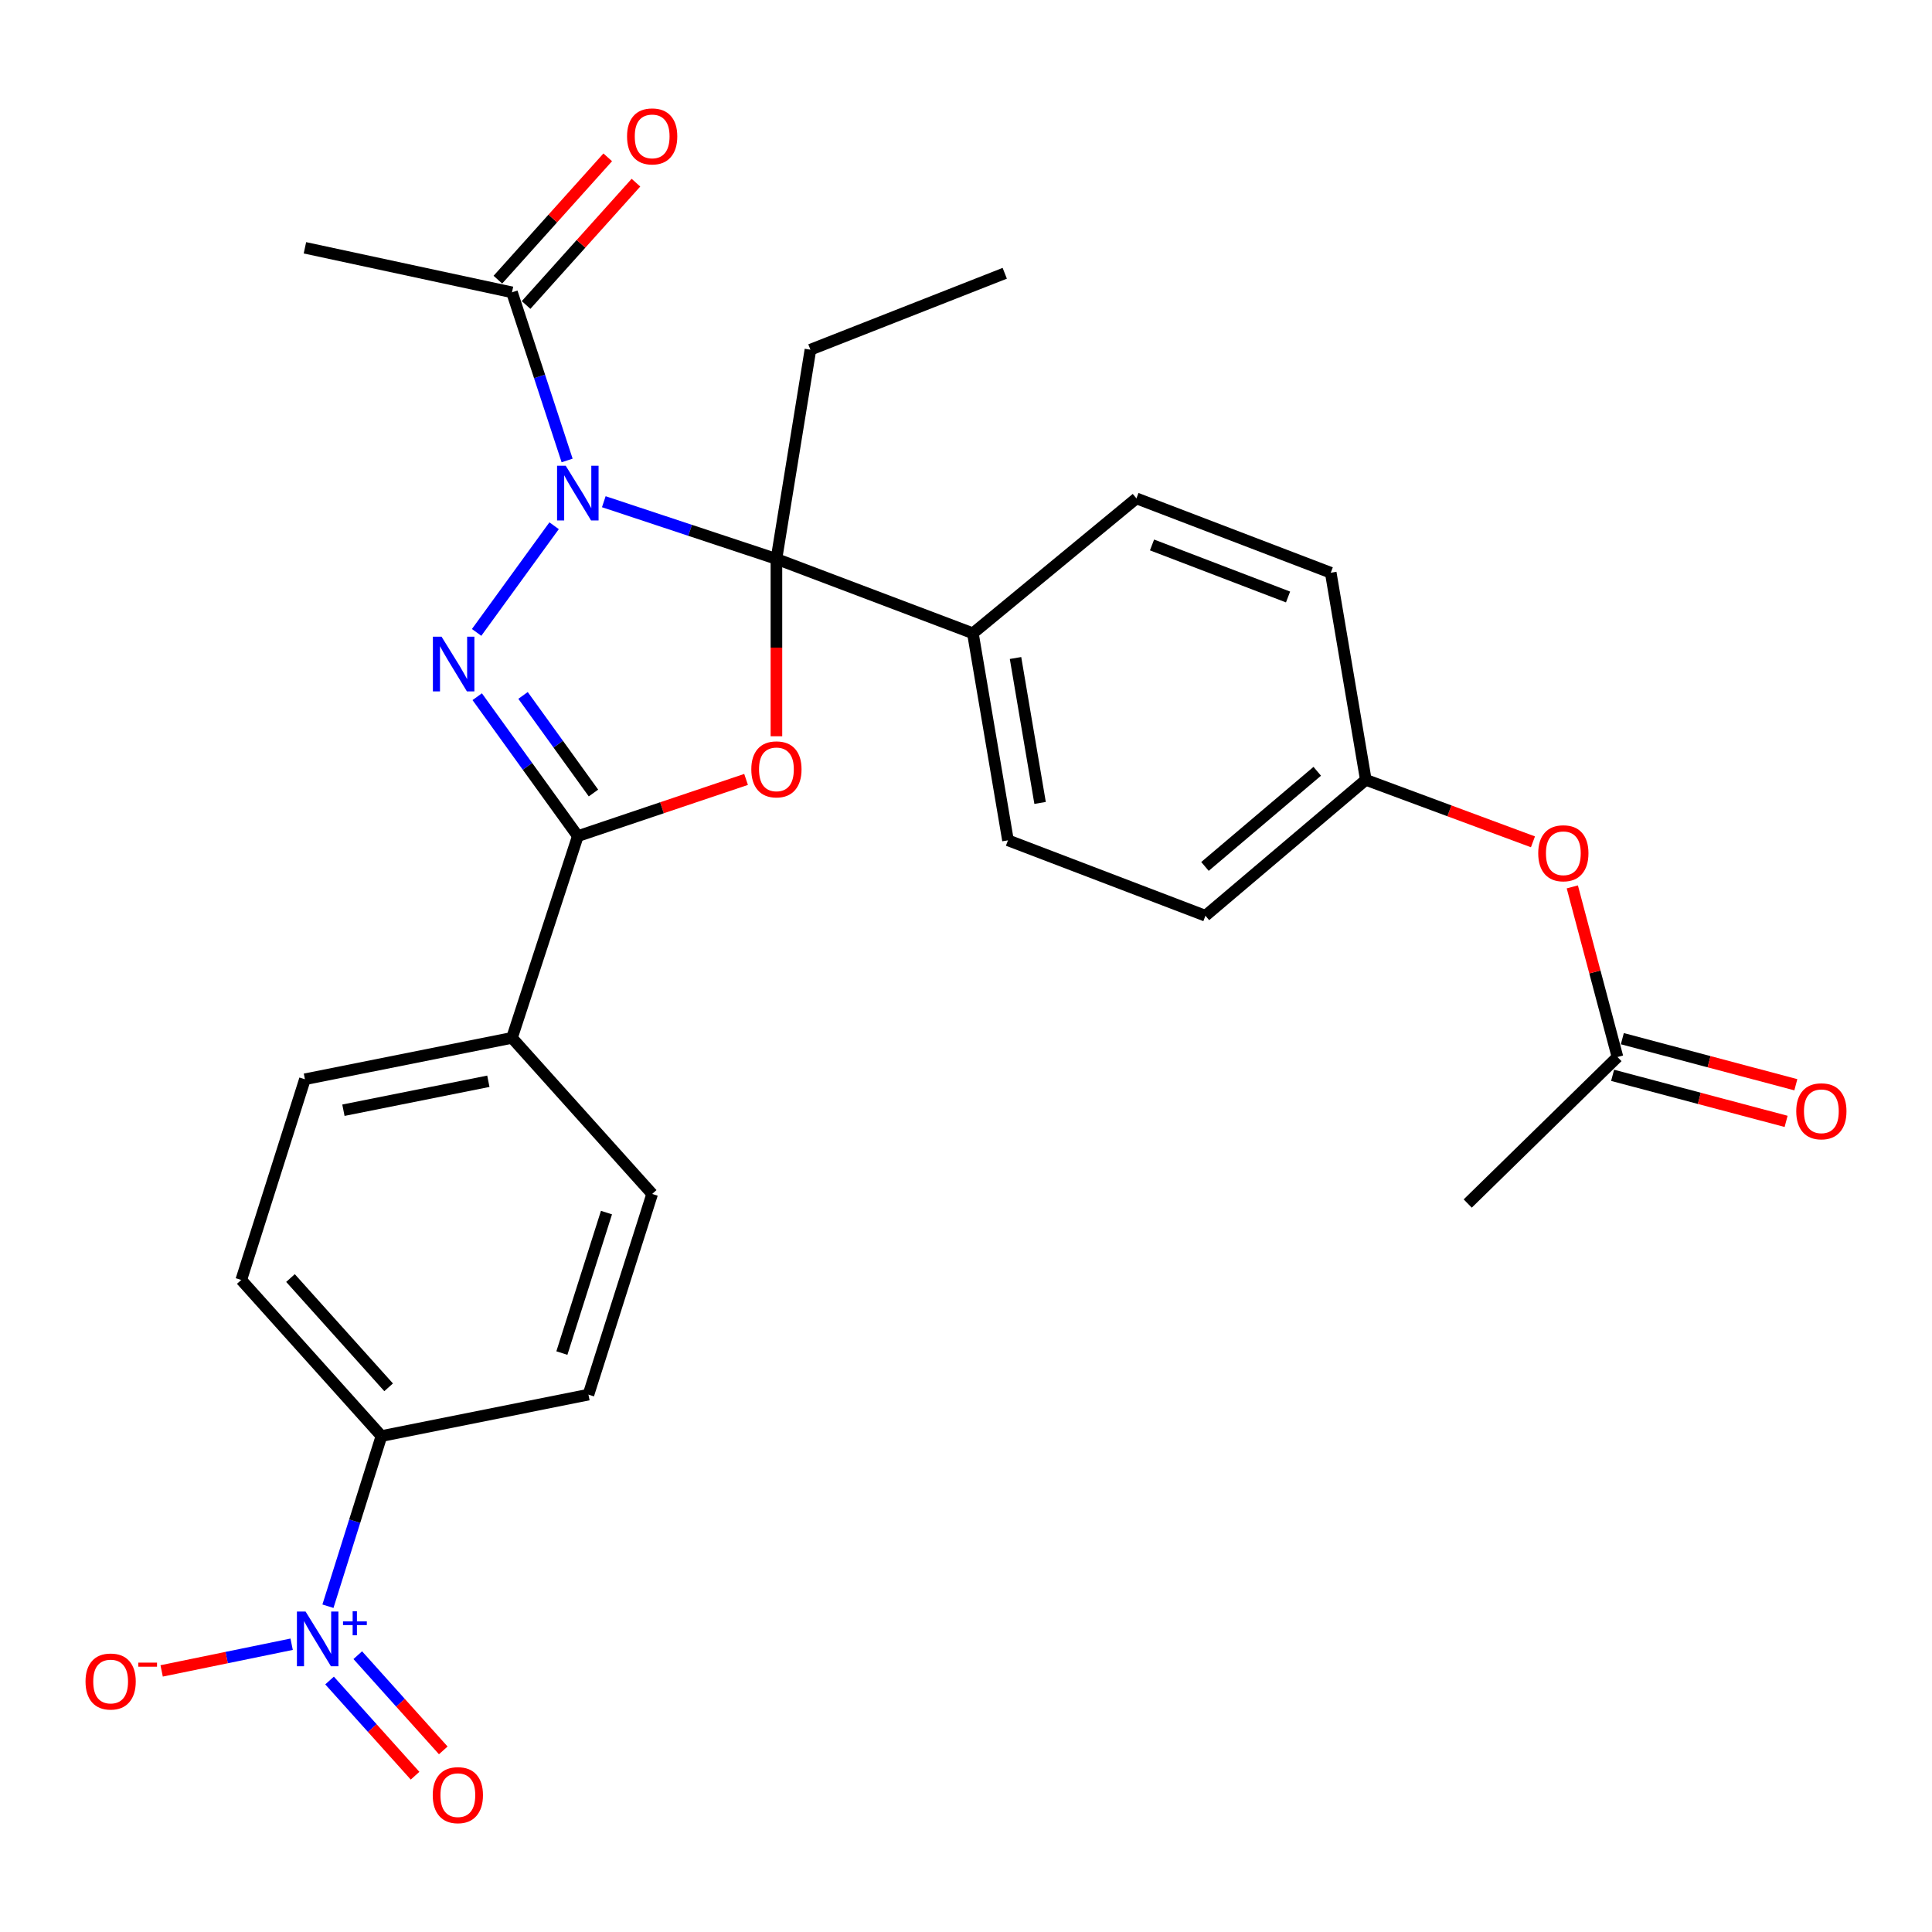 <?xml version='1.0' encoding='iso-8859-1'?>
<svg version='1.1' baseProfile='full'
              xmlns='http://www.w3.org/2000/svg'
                      xmlns:rdkit='http://www.rdkit.org/xml'
                      xmlns:xlink='http://www.w3.org/1999/xlink'
                  xml:space='preserve'
width='1000px' height='1000px' viewBox='0 0 1000 1000'>
<!-- END OF HEADER -->
<rect style='opacity:1.0;fill:#FFFFFF;stroke:none' width='1000' height='1000' x='0' y='0'> </rect>
<path class='bond-0' d='M 312.525,259.687 L 357.201,274.497' style='fill:none;fill-rule:evenodd;stroke:#0000FF;stroke-width:6px;stroke-linecap:butt;stroke-linejoin:miter;stroke-opacity:1' />
<path class='bond-0' d='M 357.201,274.497 L 401.877,289.307' style='fill:none;fill-rule:evenodd;stroke:#000000;stroke-width:6px;stroke-linecap:butt;stroke-linejoin:miter;stroke-opacity:1' />
<path class='bond-1' d='M 286.805,272.123 L 246.697,327.332' style='fill:none;fill-rule:evenodd;stroke:#0000FF;stroke-width:6px;stroke-linecap:butt;stroke-linejoin:miter;stroke-opacity:1' />
<path class='bond-5' d='M 293.538,238.335 L 279.269,194.821' style='fill:none;fill-rule:evenodd;stroke:#0000FF;stroke-width:6px;stroke-linecap:butt;stroke-linejoin:miter;stroke-opacity:1' />
<path class='bond-5' d='M 279.269,194.821 L 265,151.307' style='fill:none;fill-rule:evenodd;stroke:#000000;stroke-width:6px;stroke-linecap:butt;stroke-linejoin:miter;stroke-opacity:1' />
<path class='bond-2' d='M 401.877,289.307 L 401.877,335.2' style='fill:none;fill-rule:evenodd;stroke:#000000;stroke-width:6px;stroke-linecap:butt;stroke-linejoin:miter;stroke-opacity:1' />
<path class='bond-2' d='M 401.877,335.2 L 401.877,381.094' style='fill:none;fill-rule:evenodd;stroke:#FF0000;stroke-width:6px;stroke-linecap:butt;stroke-linejoin:miter;stroke-opacity:1' />
<path class='bond-6' d='M 401.877,289.307 L 503.565,327.788' style='fill:none;fill-rule:evenodd;stroke:#000000;stroke-width:6px;stroke-linecap:butt;stroke-linejoin:miter;stroke-opacity:1' />
<path class='bond-21' d='M 401.877,289.307 L 419.472,181.002' style='fill:none;fill-rule:evenodd;stroke:#000000;stroke-width:6px;stroke-linecap:butt;stroke-linejoin:miter;stroke-opacity:1' />
<path class='bond-3' d='M 247.004,360.61 L 273.041,396.689' style='fill:none;fill-rule:evenodd;stroke:#0000FF;stroke-width:6px;stroke-linecap:butt;stroke-linejoin:miter;stroke-opacity:1' />
<path class='bond-3' d='M 273.041,396.689 L 299.078,432.768' style='fill:none;fill-rule:evenodd;stroke:#000000;stroke-width:6px;stroke-linecap:butt;stroke-linejoin:miter;stroke-opacity:1' />
<path class='bond-3' d='M 270.727,359.951 L 288.953,385.206' style='fill:none;fill-rule:evenodd;stroke:#0000FF;stroke-width:6px;stroke-linecap:butt;stroke-linejoin:miter;stroke-opacity:1' />
<path class='bond-3' d='M 288.953,385.206 L 307.178,410.461' style='fill:none;fill-rule:evenodd;stroke:#000000;stroke-width:6px;stroke-linecap:butt;stroke-linejoin:miter;stroke-opacity:1' />
<path class='bond-28' d='M 386.165,403.428 L 342.622,418.098' style='fill:none;fill-rule:evenodd;stroke:#FF0000;stroke-width:6px;stroke-linecap:butt;stroke-linejoin:miter;stroke-opacity:1' />
<path class='bond-28' d='M 342.622,418.098 L 299.078,432.768' style='fill:none;fill-rule:evenodd;stroke:#000000;stroke-width:6px;stroke-linecap:butt;stroke-linejoin:miter;stroke-opacity:1' />
<path class='bond-8' d='M 299.078,432.768 L 265,537.203' style='fill:none;fill-rule:evenodd;stroke:#000000;stroke-width:6px;stroke-linecap:butt;stroke-linejoin:miter;stroke-opacity:1' />
<path class='bond-4' d='M 169.742,831.382 L 183.588,787.342' style='fill:none;fill-rule:evenodd;stroke:#0000FF;stroke-width:6px;stroke-linecap:butt;stroke-linejoin:miter;stroke-opacity:1' />
<path class='bond-4' d='M 183.588,787.342 L 197.434,743.303' style='fill:none;fill-rule:evenodd;stroke:#000000;stroke-width:6px;stroke-linecap:butt;stroke-linejoin:miter;stroke-opacity:1' />
<path class='bond-9' d='M 150.95,851.057 L 117.307,857.956' style='fill:none;fill-rule:evenodd;stroke:#0000FF;stroke-width:6px;stroke-linecap:butt;stroke-linejoin:miter;stroke-opacity:1' />
<path class='bond-9' d='M 117.307,857.956 L 83.665,864.856' style='fill:none;fill-rule:evenodd;stroke:#FF0000;stroke-width:6px;stroke-linecap:butt;stroke-linejoin:miter;stroke-opacity:1' />
<path class='bond-10' d='M 170.58,869.83 L 192.709,894.469' style='fill:none;fill-rule:evenodd;stroke:#0000FF;stroke-width:6px;stroke-linecap:butt;stroke-linejoin:miter;stroke-opacity:1' />
<path class='bond-10' d='M 192.709,894.469 L 214.837,919.107' style='fill:none;fill-rule:evenodd;stroke:#FF0000;stroke-width:6px;stroke-linecap:butt;stroke-linejoin:miter;stroke-opacity:1' />
<path class='bond-10' d='M 185.179,856.719 L 207.308,881.357' style='fill:none;fill-rule:evenodd;stroke:#0000FF;stroke-width:6px;stroke-linecap:butt;stroke-linejoin:miter;stroke-opacity:1' />
<path class='bond-10' d='M 207.308,881.357 L 229.436,905.996' style='fill:none;fill-rule:evenodd;stroke:#FF0000;stroke-width:6px;stroke-linecap:butt;stroke-linejoin:miter;stroke-opacity:1' />
<path class='bond-12' d='M 272.3,157.863 L 300.732,126.205' style='fill:none;fill-rule:evenodd;stroke:#000000;stroke-width:6px;stroke-linecap:butt;stroke-linejoin:miter;stroke-opacity:1' />
<path class='bond-12' d='M 300.732,126.205 L 329.164,94.548' style='fill:none;fill-rule:evenodd;stroke:#FF0000;stroke-width:6px;stroke-linecap:butt;stroke-linejoin:miter;stroke-opacity:1' />
<path class='bond-12' d='M 257.701,144.751 L 286.133,113.094' style='fill:none;fill-rule:evenodd;stroke:#000000;stroke-width:6px;stroke-linecap:butt;stroke-linejoin:miter;stroke-opacity:1' />
<path class='bond-12' d='M 286.133,113.094 L 314.566,81.436' style='fill:none;fill-rule:evenodd;stroke:#FF0000;stroke-width:6px;stroke-linecap:butt;stroke-linejoin:miter;stroke-opacity:1' />
<path class='bond-25' d='M 265,151.307 L 157.83,128.262' style='fill:none;fill-rule:evenodd;stroke:#000000;stroke-width:6px;stroke-linecap:butt;stroke-linejoin:miter;stroke-opacity:1' />
<path class='bond-19' d='M 503.565,327.788 L 521.726,434.948' style='fill:none;fill-rule:evenodd;stroke:#000000;stroke-width:6px;stroke-linecap:butt;stroke-linejoin:miter;stroke-opacity:1' />
<path class='bond-19' d='M 525.635,340.583 L 538.349,415.595' style='fill:none;fill-rule:evenodd;stroke:#000000;stroke-width:6px;stroke-linecap:butt;stroke-linejoin:miter;stroke-opacity:1' />
<path class='bond-20' d='M 503.565,327.788 L 588.213,257.965' style='fill:none;fill-rule:evenodd;stroke:#000000;stroke-width:6px;stroke-linecap:butt;stroke-linejoin:miter;stroke-opacity:1' />
<path class='bond-7' d='M 197.434,743.303 L 124.875,662.502' style='fill:none;fill-rule:evenodd;stroke:#000000;stroke-width:6px;stroke-linecap:butt;stroke-linejoin:miter;stroke-opacity:1' />
<path class='bond-7' d='M 201.15,718.072 L 150.358,661.512' style='fill:none;fill-rule:evenodd;stroke:#000000;stroke-width:6px;stroke-linecap:butt;stroke-linejoin:miter;stroke-opacity:1' />
<path class='bond-30' d='M 197.434,743.303 L 304.583,721.86' style='fill:none;fill-rule:evenodd;stroke:#000000;stroke-width:6px;stroke-linecap:butt;stroke-linejoin:miter;stroke-opacity:1' />
<path class='bond-17' d='M 265,537.203 L 337.56,617.992' style='fill:none;fill-rule:evenodd;stroke:#000000;stroke-width:6px;stroke-linecap:butt;stroke-linejoin:miter;stroke-opacity:1' />
<path class='bond-18' d='M 265,537.203 L 157.83,558.624' style='fill:none;fill-rule:evenodd;stroke:#000000;stroke-width:6px;stroke-linecap:butt;stroke-linejoin:miter;stroke-opacity:1' />
<path class='bond-18' d='M 252.771,559.657 L 177.751,574.652' style='fill:none;fill-rule:evenodd;stroke:#000000;stroke-width:6px;stroke-linecap:butt;stroke-linejoin:miter;stroke-opacity:1' />
<path class='bond-11' d='M 837.199,547.101 L 825.513,503.078' style='fill:none;fill-rule:evenodd;stroke:#000000;stroke-width:6px;stroke-linecap:butt;stroke-linejoin:miter;stroke-opacity:1' />
<path class='bond-11' d='M 825.513,503.078 L 813.826,459.055' style='fill:none;fill-rule:evenodd;stroke:#FF0000;stroke-width:6px;stroke-linecap:butt;stroke-linejoin:miter;stroke-opacity:1' />
<path class='bond-14' d='M 834.682,556.584 L 879.585,568.504' style='fill:none;fill-rule:evenodd;stroke:#000000;stroke-width:6px;stroke-linecap:butt;stroke-linejoin:miter;stroke-opacity:1' />
<path class='bond-14' d='M 879.585,568.504 L 924.488,580.424' style='fill:none;fill-rule:evenodd;stroke:#FF0000;stroke-width:6px;stroke-linecap:butt;stroke-linejoin:miter;stroke-opacity:1' />
<path class='bond-14' d='M 839.717,537.618 L 884.62,549.539' style='fill:none;fill-rule:evenodd;stroke:#000000;stroke-width:6px;stroke-linecap:butt;stroke-linejoin:miter;stroke-opacity:1' />
<path class='bond-14' d='M 884.62,549.539 L 929.523,561.459' style='fill:none;fill-rule:evenodd;stroke:#FF0000;stroke-width:6px;stroke-linecap:butt;stroke-linejoin:miter;stroke-opacity:1' />
<path class='bond-26' d='M 837.199,547.101 L 759.691,622.941' style='fill:none;fill-rule:evenodd;stroke:#000000;stroke-width:6px;stroke-linecap:butt;stroke-linejoin:miter;stroke-opacity:1' />
<path class='bond-13' d='M 793.457,435.732 L 750.198,419.686' style='fill:none;fill-rule:evenodd;stroke:#FF0000;stroke-width:6px;stroke-linecap:butt;stroke-linejoin:miter;stroke-opacity:1' />
<path class='bond-13' d='M 750.198,419.686 L 706.94,403.64' style='fill:none;fill-rule:evenodd;stroke:#000000;stroke-width:6px;stroke-linecap:butt;stroke-linejoin:miter;stroke-opacity:1' />
<path class='bond-15' d='M 304.583,721.86 L 337.56,617.992' style='fill:none;fill-rule:evenodd;stroke:#000000;stroke-width:6px;stroke-linecap:butt;stroke-linejoin:miter;stroke-opacity:1' />
<path class='bond-15' d='M 290.827,700.342 L 313.911,627.635' style='fill:none;fill-rule:evenodd;stroke:#000000;stroke-width:6px;stroke-linecap:butt;stroke-linejoin:miter;stroke-opacity:1' />
<path class='bond-16' d='M 124.875,662.502 L 157.83,558.624' style='fill:none;fill-rule:evenodd;stroke:#000000;stroke-width:6px;stroke-linecap:butt;stroke-linejoin:miter;stroke-opacity:1' />
<path class='bond-24' d='M 521.726,434.948 L 623.926,473.986' style='fill:none;fill-rule:evenodd;stroke:#000000;stroke-width:6px;stroke-linecap:butt;stroke-linejoin:miter;stroke-opacity:1' />
<path class='bond-23' d='M 588.213,257.965 L 688.789,296.447' style='fill:none;fill-rule:evenodd;stroke:#000000;stroke-width:6px;stroke-linecap:butt;stroke-linejoin:miter;stroke-opacity:1' />
<path class='bond-23' d='M 596.288,282.064 L 666.691,309.001' style='fill:none;fill-rule:evenodd;stroke:#000000;stroke-width:6px;stroke-linecap:butt;stroke-linejoin:miter;stroke-opacity:1' />
<path class='bond-27' d='M 419.472,181.002 L 520.058,141.452' style='fill:none;fill-rule:evenodd;stroke:#000000;stroke-width:6px;stroke-linecap:butt;stroke-linejoin:miter;stroke-opacity:1' />
<path class='bond-22' d='M 706.94,403.64 L 688.789,296.447' style='fill:none;fill-rule:evenodd;stroke:#000000;stroke-width:6px;stroke-linecap:butt;stroke-linejoin:miter;stroke-opacity:1' />
<path class='bond-29' d='M 706.94,403.64 L 623.926,473.986' style='fill:none;fill-rule:evenodd;stroke:#000000;stroke-width:6px;stroke-linecap:butt;stroke-linejoin:miter;stroke-opacity:1' />
<path class='bond-29' d='M 681.802,399.221 L 623.692,448.464' style='fill:none;fill-rule:evenodd;stroke:#000000;stroke-width:6px;stroke-linecap:butt;stroke-linejoin:miter;stroke-opacity:1' />
<path  class='atom-0' d='M 292.818 241.069
L 302.098 256.069
Q 303.018 257.549, 304.498 260.229
Q 305.978 262.909, 306.058 263.069
L 306.058 241.069
L 309.818 241.069
L 309.818 269.389
L 305.938 269.389
L 295.978 252.989
Q 294.818 251.069, 293.578 248.869
Q 292.378 246.669, 292.018 245.989
L 292.018 269.389
L 288.338 269.389
L 288.338 241.069
L 292.818 241.069
' fill='#0000FF'/>
<path  class='atom-2' d='M 228.544 329.544
L 237.824 344.544
Q 238.744 346.024, 240.224 348.704
Q 241.704 351.384, 241.784 351.544
L 241.784 329.544
L 245.544 329.544
L 245.544 357.864
L 241.664 357.864
L 231.704 341.464
Q 230.544 339.544, 229.304 337.344
Q 228.104 335.144, 227.744 334.464
L 227.744 357.864
L 224.064 357.864
L 224.064 329.544
L 228.544 329.544
' fill='#0000FF'/>
<path  class='atom-3' d='M 388.877 398.214
Q 388.877 391.414, 392.237 387.614
Q 395.597 383.814, 401.877 383.814
Q 408.157 383.814, 411.517 387.614
Q 414.877 391.414, 414.877 398.214
Q 414.877 405.094, 411.477 409.014
Q 408.077 412.894, 401.877 412.894
Q 395.637 412.894, 392.237 409.014
Q 388.877 405.134, 388.877 398.214
M 401.877 409.694
Q 406.197 409.694, 408.517 406.814
Q 410.877 403.894, 410.877 398.214
Q 410.877 392.654, 408.517 389.854
Q 406.197 387.014, 401.877 387.014
Q 397.557 387.014, 395.197 389.814
Q 392.877 392.614, 392.877 398.214
Q 392.877 403.934, 395.197 406.814
Q 397.557 409.694, 401.877 409.694
' fill='#FF0000'/>
<path  class='atom-5' d='M 158.165 834.133
L 167.445 849.133
Q 168.365 850.613, 169.845 853.293
Q 171.325 855.973, 171.405 856.133
L 171.405 834.133
L 175.165 834.133
L 175.165 862.453
L 171.285 862.453
L 161.325 846.053
Q 160.165 844.133, 158.925 841.933
Q 157.725 839.733, 157.365 839.053
L 157.365 862.453
L 153.685 862.453
L 153.685 834.133
L 158.165 834.133
' fill='#0000FF'/>
<path  class='atom-5' d='M 177.541 839.238
L 182.53 839.238
L 182.53 833.985
L 184.748 833.985
L 184.748 839.238
L 189.87 839.238
L 189.87 841.139
L 184.748 841.139
L 184.748 846.419
L 182.53 846.419
L 182.53 841.139
L 177.541 841.139
L 177.541 839.238
' fill='#0000FF'/>
<path  class='atom-10' d='M 44.265 870.35
Q 44.265 863.55, 47.625 859.75
Q 50.985 855.95, 57.265 855.95
Q 63.545 855.95, 66.905 859.75
Q 70.265 863.55, 70.265 870.35
Q 70.265 877.23, 66.865 881.15
Q 63.465 885.03, 57.265 885.03
Q 51.025 885.03, 47.625 881.15
Q 44.265 877.27, 44.265 870.35
M 57.265 881.83
Q 61.585 881.83, 63.905 878.95
Q 66.265 876.03, 66.265 870.35
Q 66.265 864.79, 63.905 861.99
Q 61.585 859.15, 57.265 859.15
Q 52.945 859.15, 50.585 861.95
Q 48.265 864.75, 48.265 870.35
Q 48.265 876.07, 50.585 878.95
Q 52.945 881.83, 57.265 881.83
' fill='#FF0000'/>
<path  class='atom-10' d='M 71.585 860.573
L 81.274 860.573
L 81.274 862.685
L 71.585 862.685
L 71.585 860.573
' fill='#FF0000'/>
<path  class='atom-11' d='M 223.984 929.163
Q 223.984 922.363, 227.344 918.563
Q 230.704 914.763, 236.984 914.763
Q 243.264 914.763, 246.624 918.563
Q 249.984 922.363, 249.984 929.163
Q 249.984 936.043, 246.584 939.963
Q 243.184 943.843, 236.984 943.843
Q 230.744 943.843, 227.344 939.963
Q 223.984 936.083, 223.984 929.163
M 236.984 940.643
Q 241.304 940.643, 243.624 937.763
Q 245.984 934.843, 245.984 929.163
Q 245.984 923.603, 243.624 920.803
Q 241.304 917.963, 236.984 917.963
Q 232.664 917.963, 230.304 920.763
Q 227.984 923.563, 227.984 929.163
Q 227.984 934.883, 230.304 937.763
Q 232.664 940.643, 236.984 940.643
' fill='#FF0000'/>
<path  class='atom-13' d='M 324.56 70.597
Q 324.56 63.797, 327.92 59.997
Q 331.28 56.197, 337.56 56.197
Q 343.84 56.197, 347.2 59.997
Q 350.56 63.797, 350.56 70.597
Q 350.56 77.477, 347.16 81.397
Q 343.76 85.277, 337.56 85.277
Q 331.32 85.277, 327.92 81.397
Q 324.56 77.517, 324.56 70.597
M 337.56 82.077
Q 341.88 82.077, 344.2 79.197
Q 346.56 76.277, 346.56 70.597
Q 346.56 65.037, 344.2 62.237
Q 341.88 59.397, 337.56 59.397
Q 333.24 59.397, 330.88 62.197
Q 328.56 64.997, 328.56 70.597
Q 328.56 76.317, 330.88 79.197
Q 333.24 82.077, 337.56 82.077
' fill='#FF0000'/>
<path  class='atom-14' d='M 796.183 441.645
Q 796.183 434.845, 799.543 431.045
Q 802.903 427.245, 809.183 427.245
Q 815.463 427.245, 818.823 431.045
Q 822.183 434.845, 822.183 441.645
Q 822.183 448.525, 818.783 452.445
Q 815.383 456.325, 809.183 456.325
Q 802.943 456.325, 799.543 452.445
Q 796.183 448.565, 796.183 441.645
M 809.183 453.125
Q 813.503 453.125, 815.823 450.245
Q 818.183 447.325, 818.183 441.645
Q 818.183 436.085, 815.823 433.285
Q 813.503 430.445, 809.183 430.445
Q 804.863 430.445, 802.503 433.245
Q 800.183 436.045, 800.183 441.645
Q 800.183 447.365, 802.503 450.245
Q 804.863 453.125, 809.183 453.125
' fill='#FF0000'/>
<path  class='atom-15' d='M 929.735 575.197
Q 929.735 568.397, 933.095 564.597
Q 936.455 560.797, 942.735 560.797
Q 949.015 560.797, 952.375 564.597
Q 955.735 568.397, 955.735 575.197
Q 955.735 582.077, 952.335 585.997
Q 948.935 589.877, 942.735 589.877
Q 936.495 589.877, 933.095 585.997
Q 929.735 582.117, 929.735 575.197
M 942.735 586.677
Q 947.055 586.677, 949.375 583.797
Q 951.735 580.877, 951.735 575.197
Q 951.735 569.637, 949.375 566.837
Q 947.055 563.997, 942.735 563.997
Q 938.415 563.997, 936.055 566.797
Q 933.735 569.597, 933.735 575.197
Q 933.735 580.917, 936.055 583.797
Q 938.415 586.677, 942.735 586.677
' fill='#FF0000'/>
</svg>
